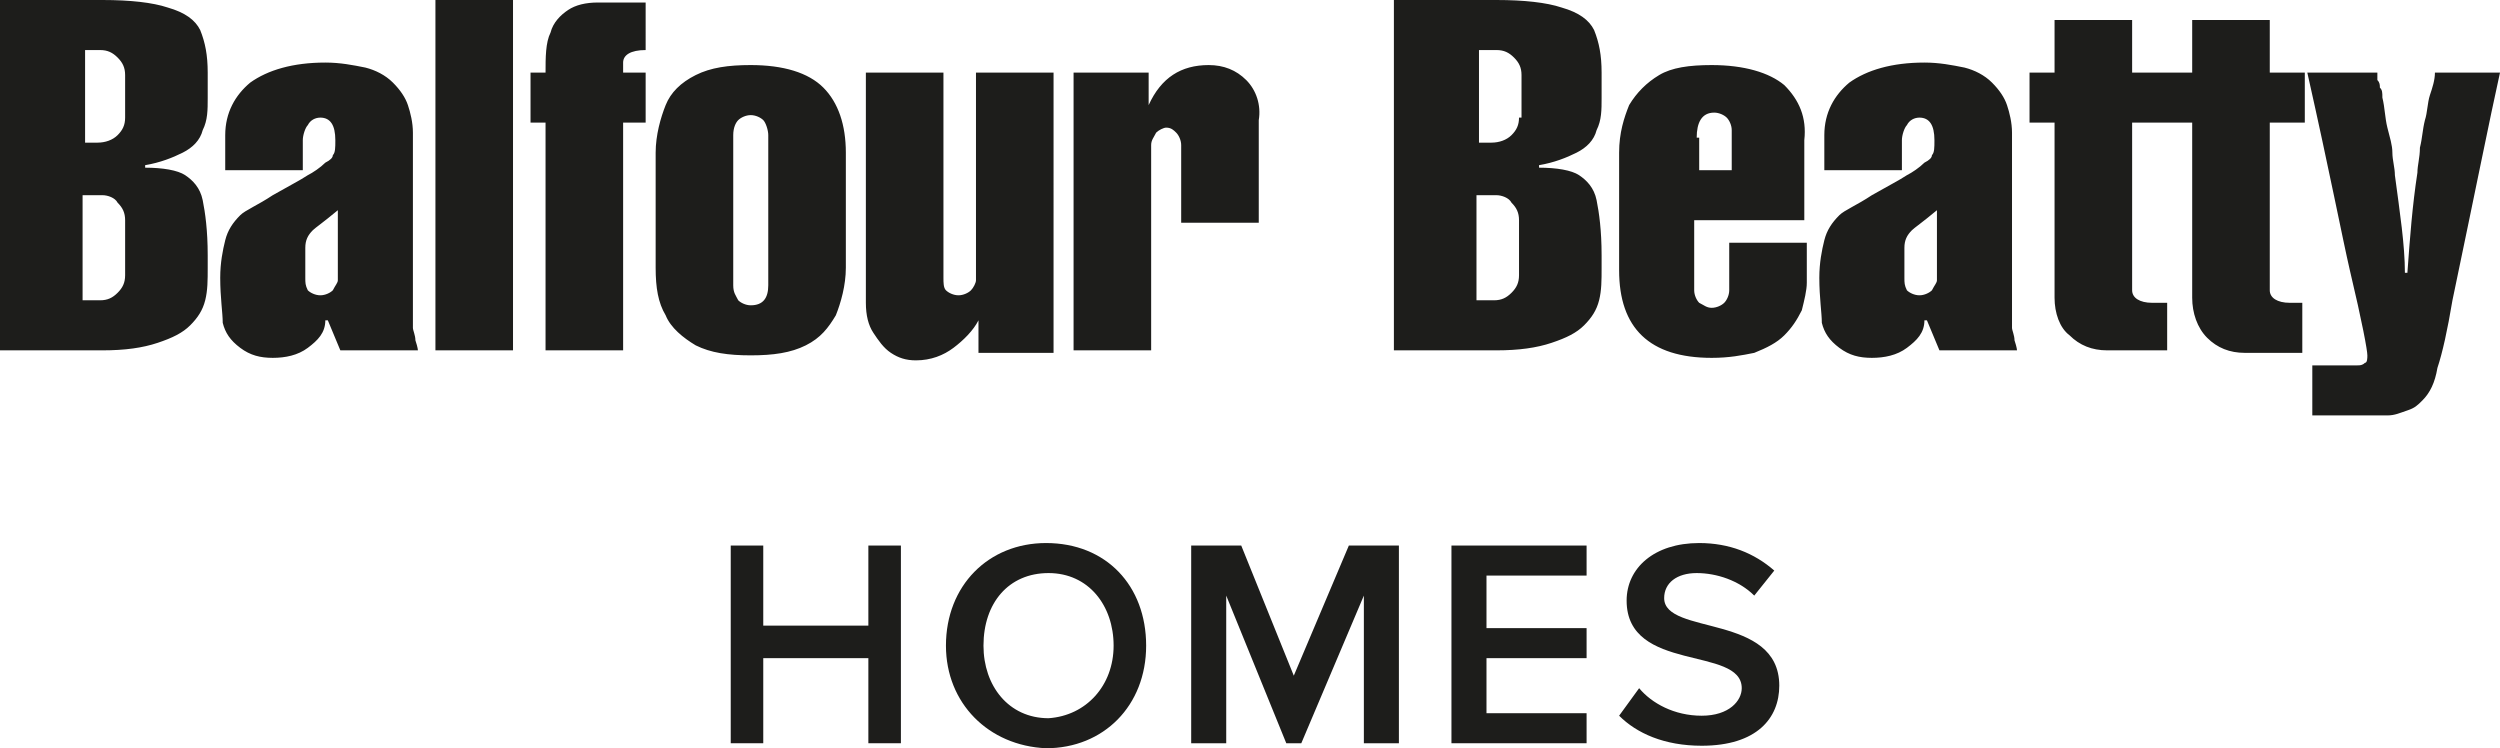 <?xml version="1.0" encoding="UTF-8"?>
<svg id="Layer_1" xmlns="http://www.w3.org/2000/svg" width="99.9" height="29.9" version="1.1" viewBox="0 0 99.9 29.9">
  <!-- Generator: Adobe Illustrator 29.1.0, SVG Export Plug-In . SVG Version: 2.1.0 Build 142)  -->
  <polygon points="34.7 21.8 34.7 25 30.5 25 30.5 21.8 29.2 21.8 29.2 29.7 30.5 29.7 30.5 26.3 34.7 26.3 34.7 29.7 36 29.7 36 21.8 34.7 21.8" fill="#1d1d1b"/>
  <path d="M37.8,25.8c0-2.4,1.7-4.1,4-4.1,2.4,0,4,1.7,4,4.1s-1.7,4.1-4,4.1c-2.3-.1-4-1.8-4-4.1M44.5,25.8c0-1.6-1-2.9-2.6-2.9s-2.6,1.2-2.6,2.9c0,1.6,1,2.9,2.6,2.9,1.5-.1,2.6-1.3,2.6-2.9" fill="#1d1d1b"/>
  <polygon points="54.5 29.7 54.5 23.8 52 29.7 51.4 29.7 49 23.8 49 29.7 47.6 29.7 47.6 21.8 49.6 21.8 51.7 27 53.9 21.8 55.9 21.8 55.9 29.7 54.5 29.7" fill="#1d1d1b"/>
  <polygon points="58 29.7 58 21.8 63.4 21.8 63.4 23 59.4 23 59.4 25.1 63.4 25.1 63.4 26.3 59.4 26.3 59.4 28.5 63.4 28.5 63.4 29.7 58 29.7" fill="#1d1d1b"/>
  <path d="M64.7,28.6l.8-1.1c.5.6,1.4,1.1,2.5,1.1s1.6-.6,1.6-1.1c0-1.7-4.6-.6-4.6-3.5,0-1.3,1.1-2.3,2.9-2.3,1.2,0,2.2.4,3,1.1l-.8,1c-.6-.6-1.5-.9-2.3-.9s-1.3.4-1.3,1c0,1.5,4.6.6,4.6,3.5,0,1.3-.9,2.4-3.1,2.4-1.5,0-2.6-.5-3.3-1.2" fill="#1d1d1b"/>
  <path d="M8.3,2.9c0-.7-.1-1.2-.3-1.7-.2-.4-.6-.7-1.3-.9-.6-.2-1.5-.3-2.6-.3H0v14h4.1c.9,0,1.6-.1,2.2-.3s1-.4,1.3-.7.5-.6.6-1,.1-.8.1-1.3v-.5c0-1-.1-1.7-.2-2.2s-.4-.8-.7-1c-.3-.2-.9-.3-1.6-.3v-.1c.6-.1,1.1-.3,1.5-.5s.7-.5.8-.9c.2-.4.2-.8.2-1.3v-1ZM5,11c0,.3-.1.5-.3.7-.2.2-.4.3-.7.3h-.7v-4.2h.8c.2,0,.5.1.6.3.2.2.3.4.3.7v2.2ZM5,4.7c0,.3-.1.5-.3.7-.2.2-.5.3-.8.3h-.5V2h.6c.3,0,.5.1.7.3s.3.4.3.7v1.7h0ZM13.6,14h3.1s0-.1-.1-.4c0-.2-.1-.4-.1-.5v-7.8c0-.4-.1-.8-.2-1.1s-.3-.6-.6-.9c-.3-.3-.7-.5-1.1-.6-.5-.1-1-.2-1.6-.2-1.3,0-2.3.3-3,.8-.6.5-1,1.2-1,2.1v1.4h3.1v-1.2c0-.2.1-.5.2-.6.1-.2.3-.3.5-.3.4,0,.6.3.6.9,0,.3,0,.5-.1.6,0,.1-.1.2-.3.3-.2.2-.5.4-.7.5-.3.2-.7.4-1.4.8-.6.4-1.1.6-1.3.8-.3.3-.5.6-.6,1s-.2.9-.2,1.5c0,.8.1,1.4.1,1.8.1.4.3.7.7,1,.4.3.8.4,1.3.4s1-.1,1.4-.4c.4-.3.7-.6.7-1.1h.1l.5,1.2ZM13.5,11.2c0,.1-.1.2-.2.4-.1.1-.3.2-.5.2s-.4-.1-.5-.2c-.1-.2-.1-.3-.1-.5v-1.2c0-.3.1-.5.3-.7.1-.1.4-.3,1-.8v2.8h0ZM17.4,14h3.1V0h-3.1v14ZM24.9,2.9v-.4c0-.3.3-.5.9-.5V.1h-1.9c-.5,0-.9.1-1.2.3-.3.2-.6.5-.7.9-.2.4-.2,1-.2,1.6h-.6v2h.6v9.1h3.1V4.9h.9v-2h-.9ZM32.9,3.5c-.6-.6-1.6-.9-2.9-.9-.9,0-1.6.1-2.2.4-.6.3-1,.7-1.2,1.2s-.4,1.2-.4,1.9v4.6c0,.8.1,1.4.4,1.9.2.5.7.9,1.2,1.2.6.3,1.3.4,2.2.4s1.6-.1,2.2-.4c.6-.3.9-.7,1.2-1.2.2-.5.4-1.2.4-1.9v-4.6c0-1.1-.3-2-.9-2.6M30.7,11.4c0,.5-.2.8-.7.8-.2,0-.4-.1-.5-.2-.1-.2-.2-.3-.2-.6v-6c0-.3.1-.5.2-.6s.3-.2.5-.2.4.1.5.2c.1.1.2.4.2.6v6ZM39,2.9v8.3c0,.1-.1.3-.2.4-.1.1-.3.2-.5.2s-.4-.1-.5-.2c-.1-.1-.1-.3-.1-.5V2.9h-3.1v9.2c0,.5.1.9.3,1.2.2.3.4.6.7.8.3.2.6.3,1,.3.6,0,1.1-.2,1.5-.5s.8-.7,1-1.1v1.3h3V2.9h-3.1ZM49.8,3.2c-.4-.4-.9-.6-1.5-.6-1.1,0-1.9.5-2.4,1.6v-1.3h-3v11.1h3.1V5.8c0-.2.1-.3.2-.5.1-.1.3-.2.4-.2.2,0,.3.1.4.2.1.1.2.3.2.5v3.1h3.1v-4.1c.1-.6-.1-1.2-.5-1.6M64,2.9c0-.7-.1-1.2-.3-1.7-.2-.4-.6-.7-1.3-.9-.6-.2-1.5-.3-2.6-.3h-4.1v14h4.1c.9,0,1.6-.1,2.2-.3s1-.4,1.3-.7.5-.6.6-1,.1-.8.1-1.3v-.5c0-1-.1-1.7-.2-2.2s-.4-.8-.7-1c-.3-.2-.9-.3-1.6-.3v-.1c.6-.1,1.1-.3,1.5-.5s.7-.5.8-.9c.2-.4.2-.8.2-1.3v-1ZM60.7,11c0,.3-.1.5-.3.7-.2.2-.4.3-.7.3h-.7v-4.2h.8c.2,0,.5.1.6.3.2.2.3.4.3.7v2.2ZM60.7,4.7c0,.3-.1.5-.3.7-.2.2-.5.3-.8.3h-.5V2h.7c.3,0,.5.1.7.3s.3.4.3.7v1.7h-.1ZM71.3,3.4c-.6-.5-1.6-.8-2.9-.8-.9,0-1.6.1-2.1.4-.5.3-.9.7-1.2,1.2-.2.5-.4,1.1-.4,1.9v4.7c0,2.3,1.2,3.5,3.7,3.5.7,0,1.2-.1,1.7-.2.5-.2.9-.4,1.2-.7.3-.3.5-.6.7-1,.1-.4.2-.8.2-1.1v-1.6h-3.1v1.9c0,.2-.1.4-.2.5s-.3.2-.5.2-.3-.1-.5-.2c-.1-.1-.2-.3-.2-.5v-2.8h4.4v-3.2c.1-.9-.2-1.6-.8-2.2M67.8,5.5c0-.6.2-1,.7-1,.2,0,.4.1.5.2.1.1.2.3.2.5v1.6h-1.3v-1.3h-.1ZM77.5,14h3.1s0-.1-.1-.4c0-.2-.1-.4-.1-.5v-7.8c0-.4-.1-.8-.2-1.1s-.3-.6-.6-.9c-.3-.3-.7-.5-1.1-.6-.5-.1-1-.2-1.6-.2-1.3,0-2.3.3-3,.8-.6.5-1,1.2-1,2.1v1.4h3.1v-1.2c0-.2.1-.5.2-.6.1-.2.3-.3.5-.3.4,0,.6.3.6.9,0,.3,0,.5-.1.6,0,.1-.1.2-.3.3-.2.2-.5.4-.7.5-.3.2-.7.4-1.4.8-.6.4-1.1.6-1.3.8-.3.3-.5.6-.6,1s-.2.9-.2,1.5c0,.8.1,1.4.1,1.8.1.4.3.7.7,1,.4.3.8.4,1.3.4s1-.1,1.4-.4c.4-.3.7-.6.7-1.1h.1l.5,1.2ZM77.4,11.2c0,.1-.1.2-.2.4-.1.1-.3.2-.5.2s-.4-.1-.5-.2c-.1-.2-.1-.3-.1-.5v-1.2c0-.3.1-.5.3-.7.1-.1.4-.3,1-.8v2.8h0ZM92.1,12.1h-.6c-.5,0-.8-.2-.8-.5v-6.7h1.4v-2h-1.4V.8h-3.1v2.1h-2.4V.8h-3.1v2.1h-1v2h1v7c0,.6.2,1.2.6,1.5.4.4.9.6,1.5.6h2.4v-1.9h-.6c-.5,0-.8-.2-.8-.5v-6.7h2.4v7c0,.6.2,1.2.6,1.6.4.4.9.6,1.5.6h2.3v-2h.1ZM92.2,2.9c.9,4,1.4,6.6,1.7,7.9.5,2.1.7,3.2.7,3.4,0,.1,0,.3-.1.3-.1.1-.2.1-.3.1h-1.8v2h3c.3,0,.5-.1.8-.2.3-.1.4-.2.6-.4.3-.3.5-.7.6-1.3.2-.6.4-1.5.6-2.7.9-4.3,1.5-7.3,1.9-9.1h-2.6c0,.3-.1.6-.2.9-.1.3-.1.7-.2,1-.1.4-.1.7-.2,1.1,0,.4-.1.7-.1,1-.2,1.3-.3,2.6-.4,4h-.1c0-1.1-.2-2.4-.4-3.9,0-.3-.1-.6-.1-.9s-.1-.6-.2-1-.1-.8-.2-1.2c0-.2,0-.3-.1-.4,0-.1,0-.2-.1-.3v-.3h-2.8Z" fill="#1d1d1b"/>
</svg>
